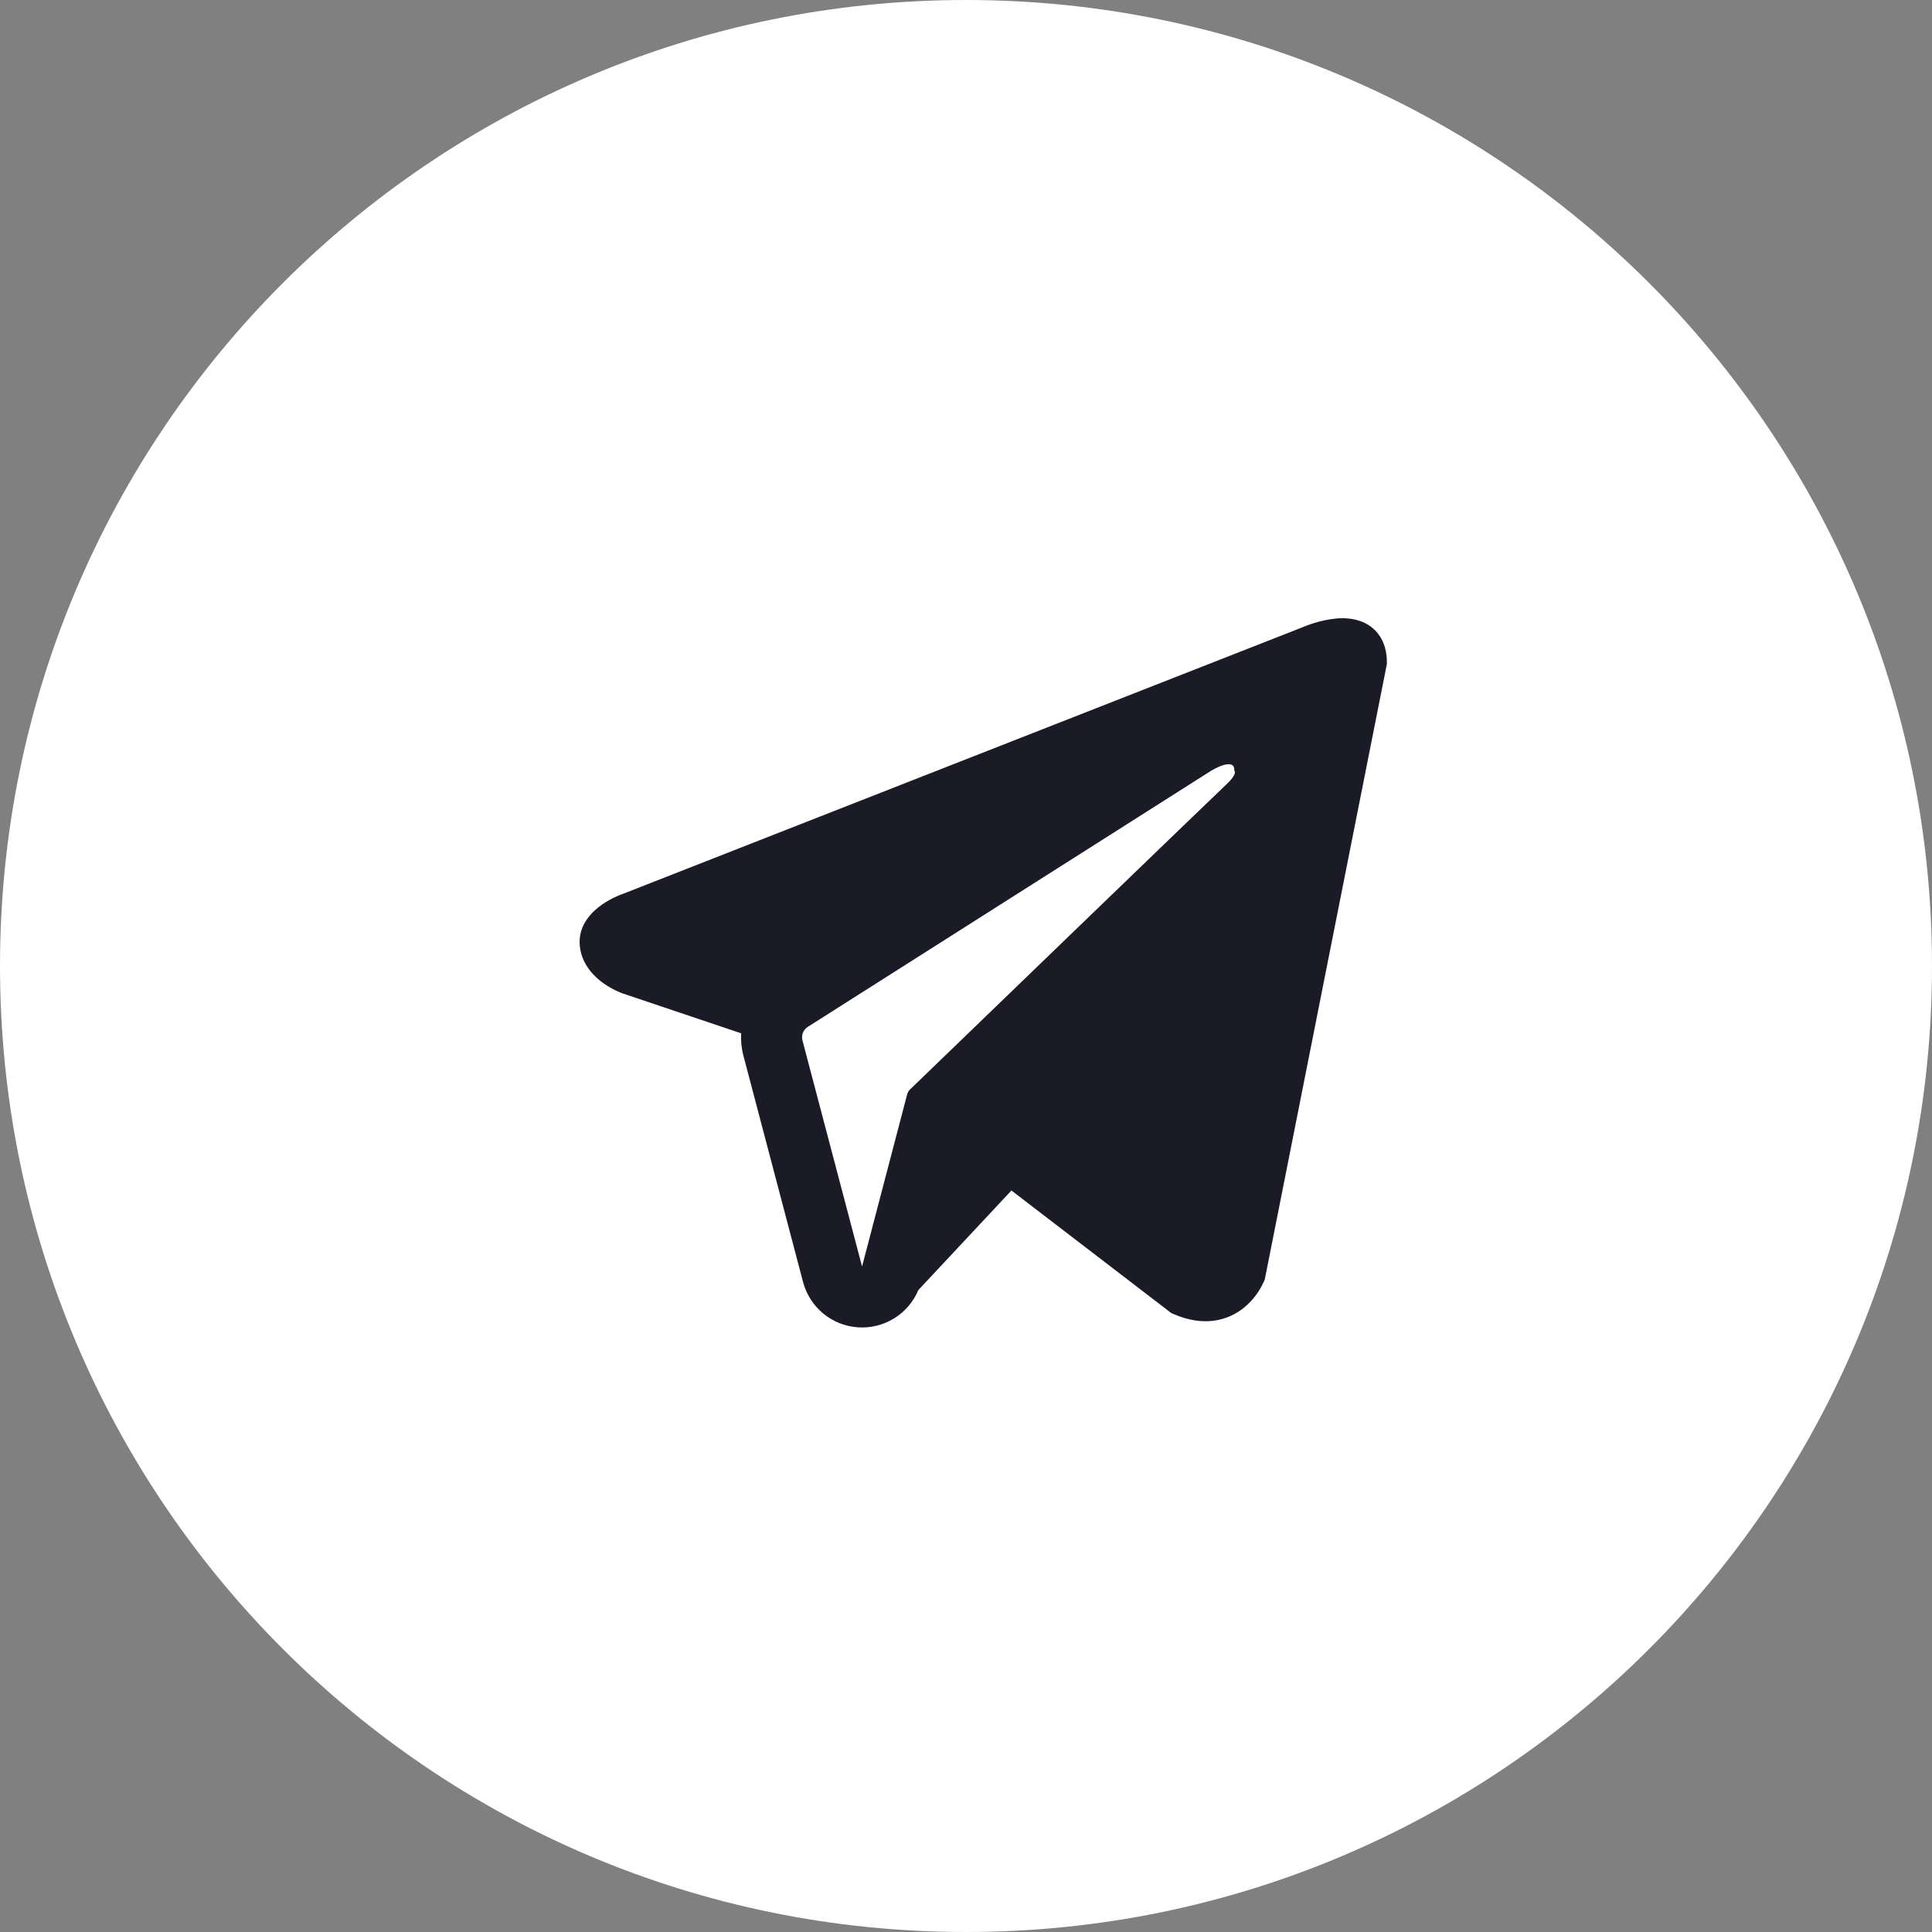<?xml version="1.0" encoding="UTF-8"?> <svg xmlns="http://www.w3.org/2000/svg" width="50" height="50" viewBox="0 0 50 50" fill="none"><rect x="0" y="0" width="50" height="50" fill="#808080" stroke="none"/><path d="M25 50C38.807 50 50 38.807 50 25C50 11.193 38.807 0 25 0C11.193 0 0 11.193 0 25C0 38.807 11.193 50 25 50Z" fill="white"></path><path fill-rule="evenodd" clip-rule="evenodd" d="M32.716 33.152L32.734 33.105L35.892 17.185V17.134C35.892 16.737 35.745 16.391 35.427 16.183C35.148 16.001 34.827 15.989 34.602 16.005C34.392 16.024 34.185 16.067 33.984 16.132C33.899 16.159 33.815 16.19 33.732 16.224L33.718 16.23L16.114 23.136L16.108 23.138C16.055 23.156 16.003 23.177 15.952 23.202C15.826 23.258 15.706 23.325 15.592 23.402C15.366 23.558 14.935 23.924 15.008 24.506C15.068 24.988 15.4 25.293 15.624 25.452C15.757 25.545 15.899 25.622 16.048 25.684L16.082 25.698L16.093 25.702L16.1 25.705L19.181 26.742C19.17 26.934 19.189 27.131 19.241 27.326L20.783 33.179C20.868 33.498 21.05 33.783 21.304 33.993C21.558 34.203 21.872 34.329 22.201 34.351C22.53 34.374 22.859 34.293 23.139 34.12C23.42 33.947 23.64 33.69 23.767 33.386L26.176 30.81L30.313 33.982L30.372 34.007C30.748 34.171 31.099 34.223 31.42 34.179C31.741 34.135 31.996 34.001 32.187 33.848C32.409 33.668 32.586 33.439 32.703 33.179L32.712 33.161L32.715 33.155L32.716 33.152ZM20.767 26.924C20.75 26.859 20.755 26.79 20.779 26.728C20.804 26.665 20.848 26.612 20.904 26.576L31.35 19.943C31.35 19.943 31.965 19.57 31.943 19.943C31.943 19.943 32.052 20.009 31.723 20.315C31.411 20.607 24.278 27.494 23.556 28.191C23.515 28.23 23.487 28.279 23.474 28.334L22.31 32.777L20.767 26.924Z" fill="#1B1B27"></path></svg> 